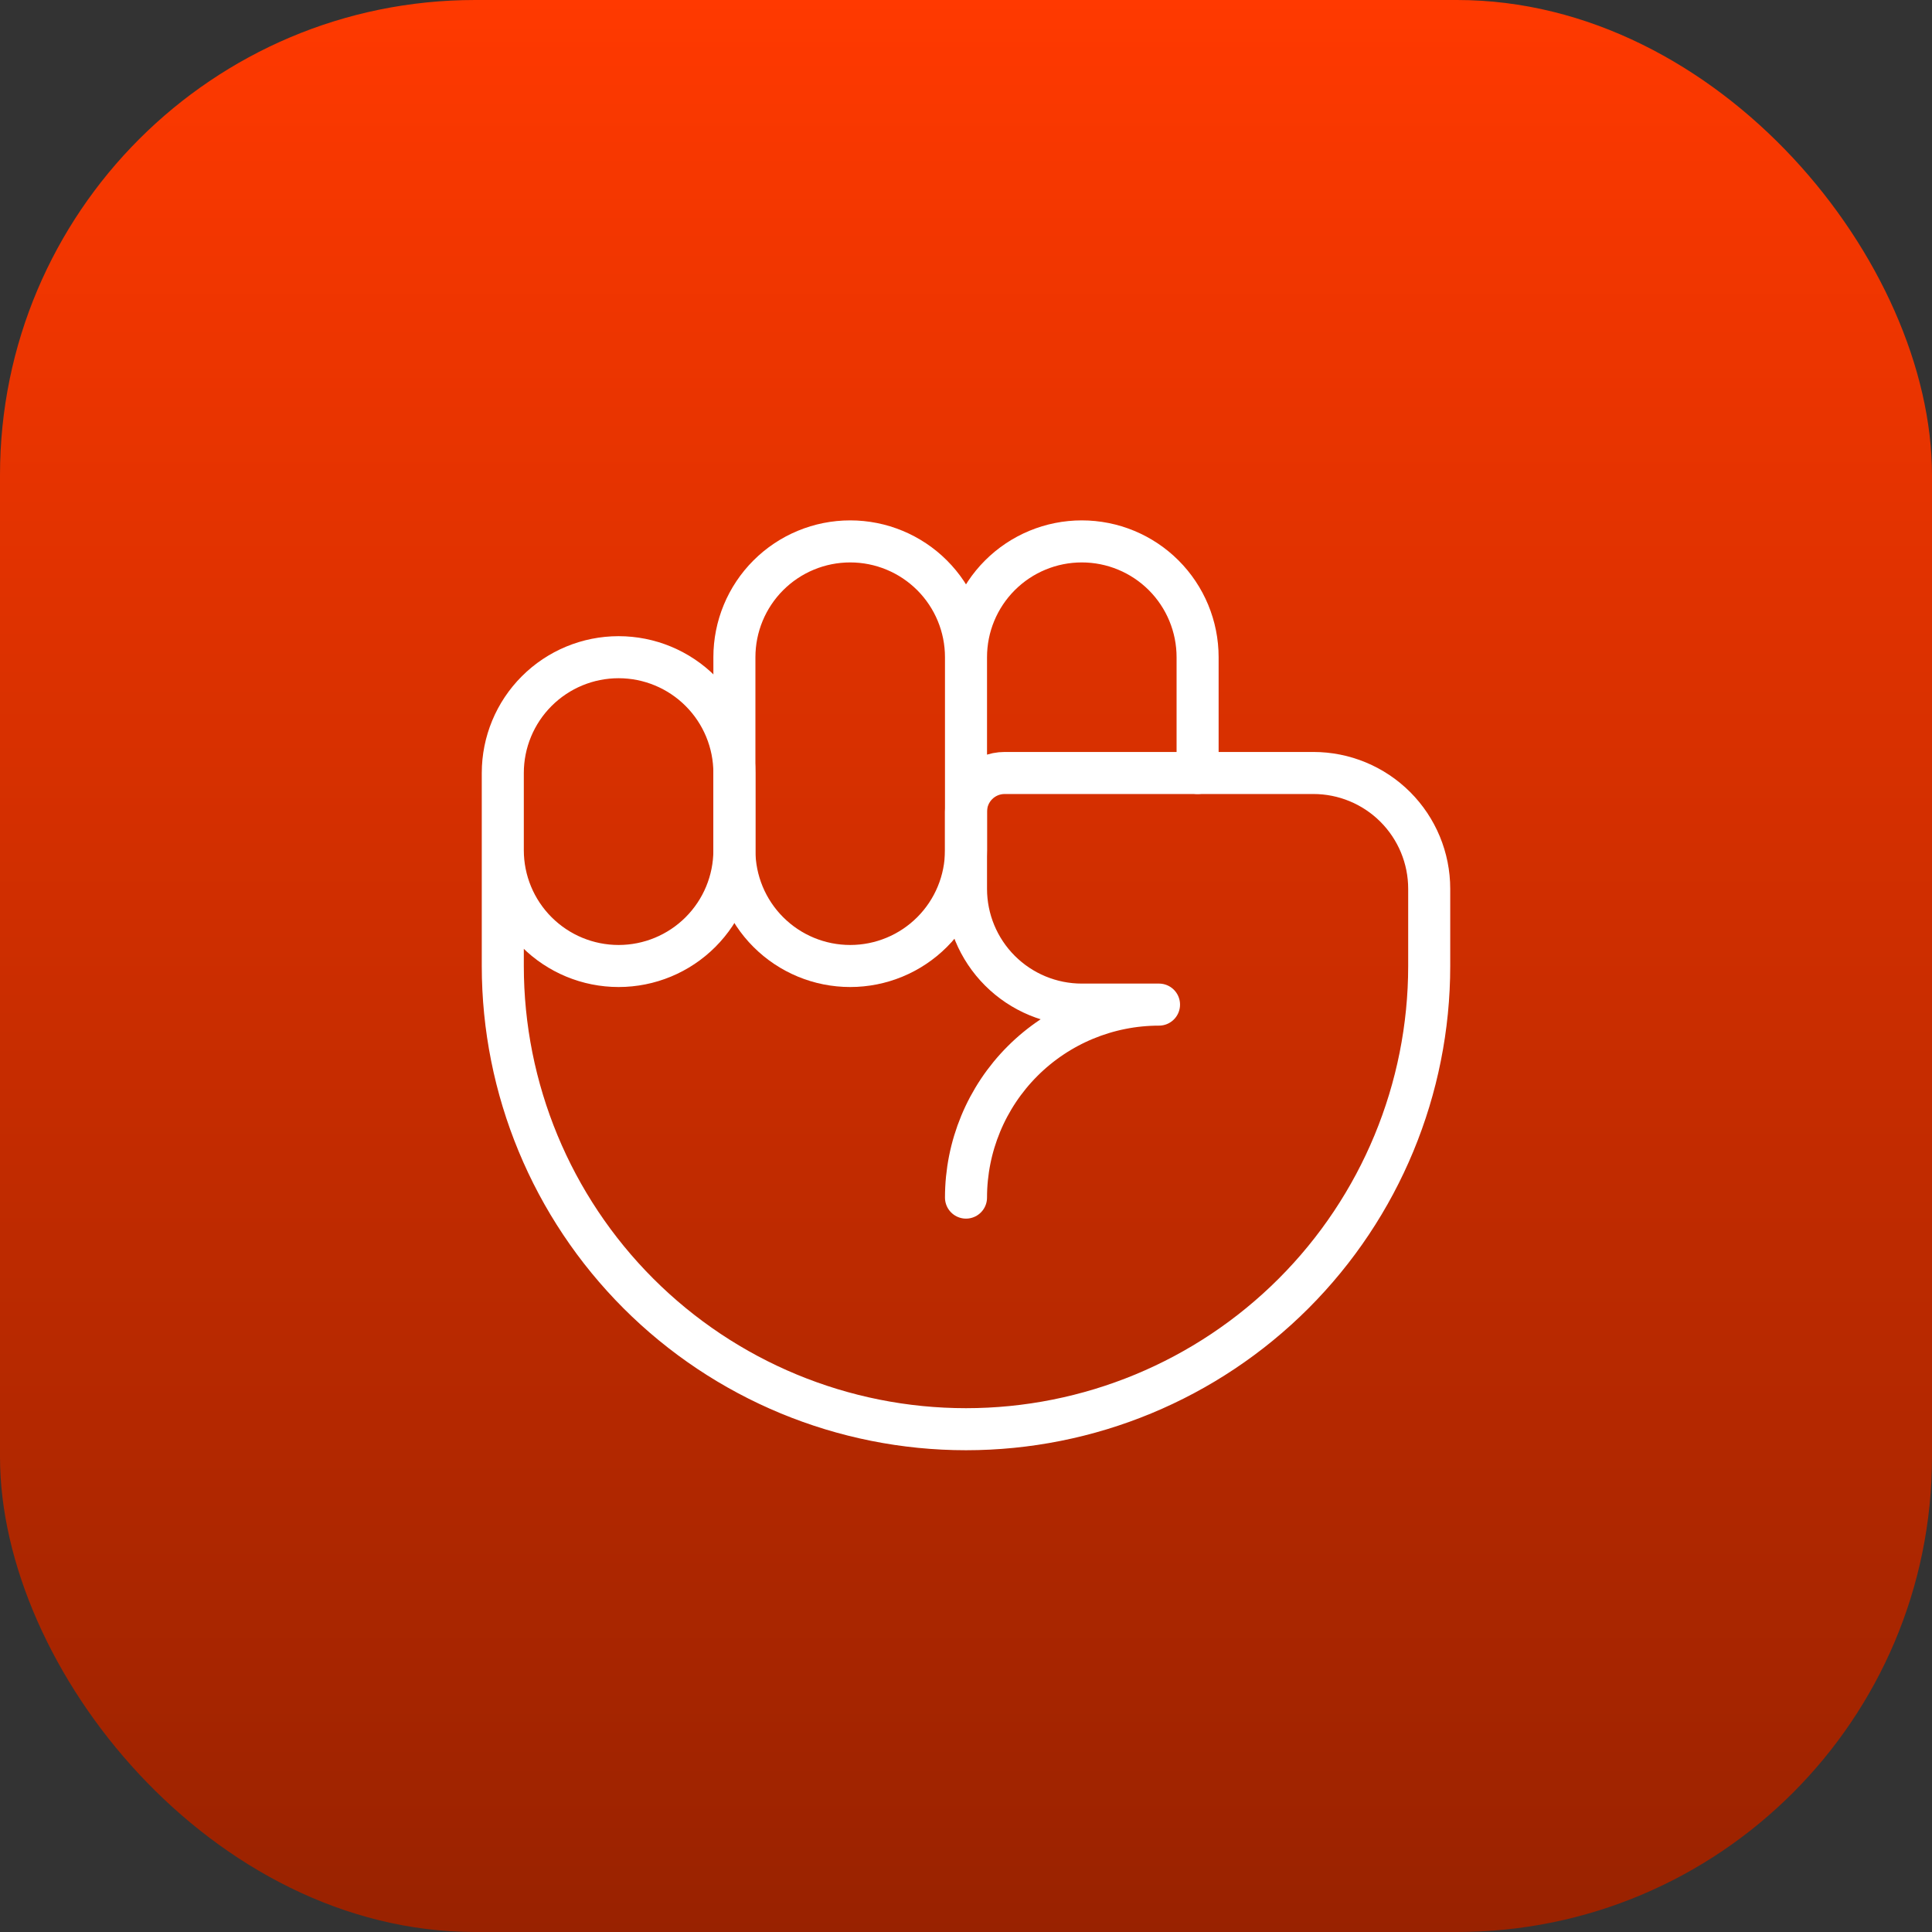 <?xml version="1.0" encoding="UTF-8"?> <svg xmlns="http://www.w3.org/2000/svg" width="122" height="122" viewBox="0 0 122 122" fill="none"><rect x="0" y="0" width="122" height="122" fill="#333333" stroke="none"/><rect width="122" height="122" rx="30" fill="url(#paint0_linear_248_298)"></rect><path d="M61 41.5C61 39.561 60.23 37.701 58.858 36.329C57.487 34.958 55.627 34.188 53.688 34.188C51.748 34.188 49.888 34.958 48.517 36.329C47.145 37.701 46.375 39.561 46.375 41.5V53.688C46.375 55.627 47.145 57.487 48.517 58.858C49.888 60.23 51.748 61 53.688 61C55.627 61 57.487 60.23 58.858 58.858C60.23 57.487 61 55.627 61 53.688V41.5ZM61 41.5C61 39.561 61.77 37.701 63.142 36.329C64.513 34.958 66.373 34.188 68.312 34.188C70.252 34.188 72.112 34.958 73.483 36.329C74.855 37.701 75.625 39.561 75.625 41.5V48.812" stroke="white" stroke-width="2.655" stroke-linecap="round" stroke-linejoin="round"></path><path d="M61 75.625C61 72.393 62.284 69.293 64.57 67.007C66.855 64.722 69.955 63.438 73.188 63.438H68.312C66.373 63.438 64.513 62.667 63.142 61.296C61.77 59.924 61 58.064 61 56.125V51.25C61 50.603 61.257 49.983 61.714 49.526C62.171 49.069 62.791 48.812 63.438 48.812H82.938C84.877 48.812 86.737 49.583 88.108 50.954C89.48 52.326 90.25 54.186 90.25 56.125V61C90.25 68.758 87.168 76.197 81.683 81.683C76.197 87.168 68.758 90.25 61 90.25C53.242 90.25 45.803 87.168 40.317 81.683C34.832 76.197 31.75 68.758 31.75 61V48.812C31.75 46.873 32.52 45.013 33.892 43.642C35.263 42.27 37.123 41.5 39.062 41.5C41.002 41.5 42.862 42.27 44.233 43.642C45.605 45.013 46.375 46.873 46.375 48.812V53.688C46.375 55.627 45.605 57.487 44.233 58.858C42.862 60.23 41.002 61 39.062 61C37.123 61 35.263 60.23 33.892 58.858C32.52 57.487 31.75 55.627 31.75 53.688" stroke="white" stroke-width="2.655" stroke-linecap="round" stroke-linejoin="round"></path><defs><linearGradient id="paint0_linear_248_298" x1="61" y1="0" x2="61" y2="122" gradientUnits="userSpaceOnUse"><stop stop-color="#FF3900"></stop><stop offset="1" stop-color="#992200"></stop></linearGradient></defs></svg> 